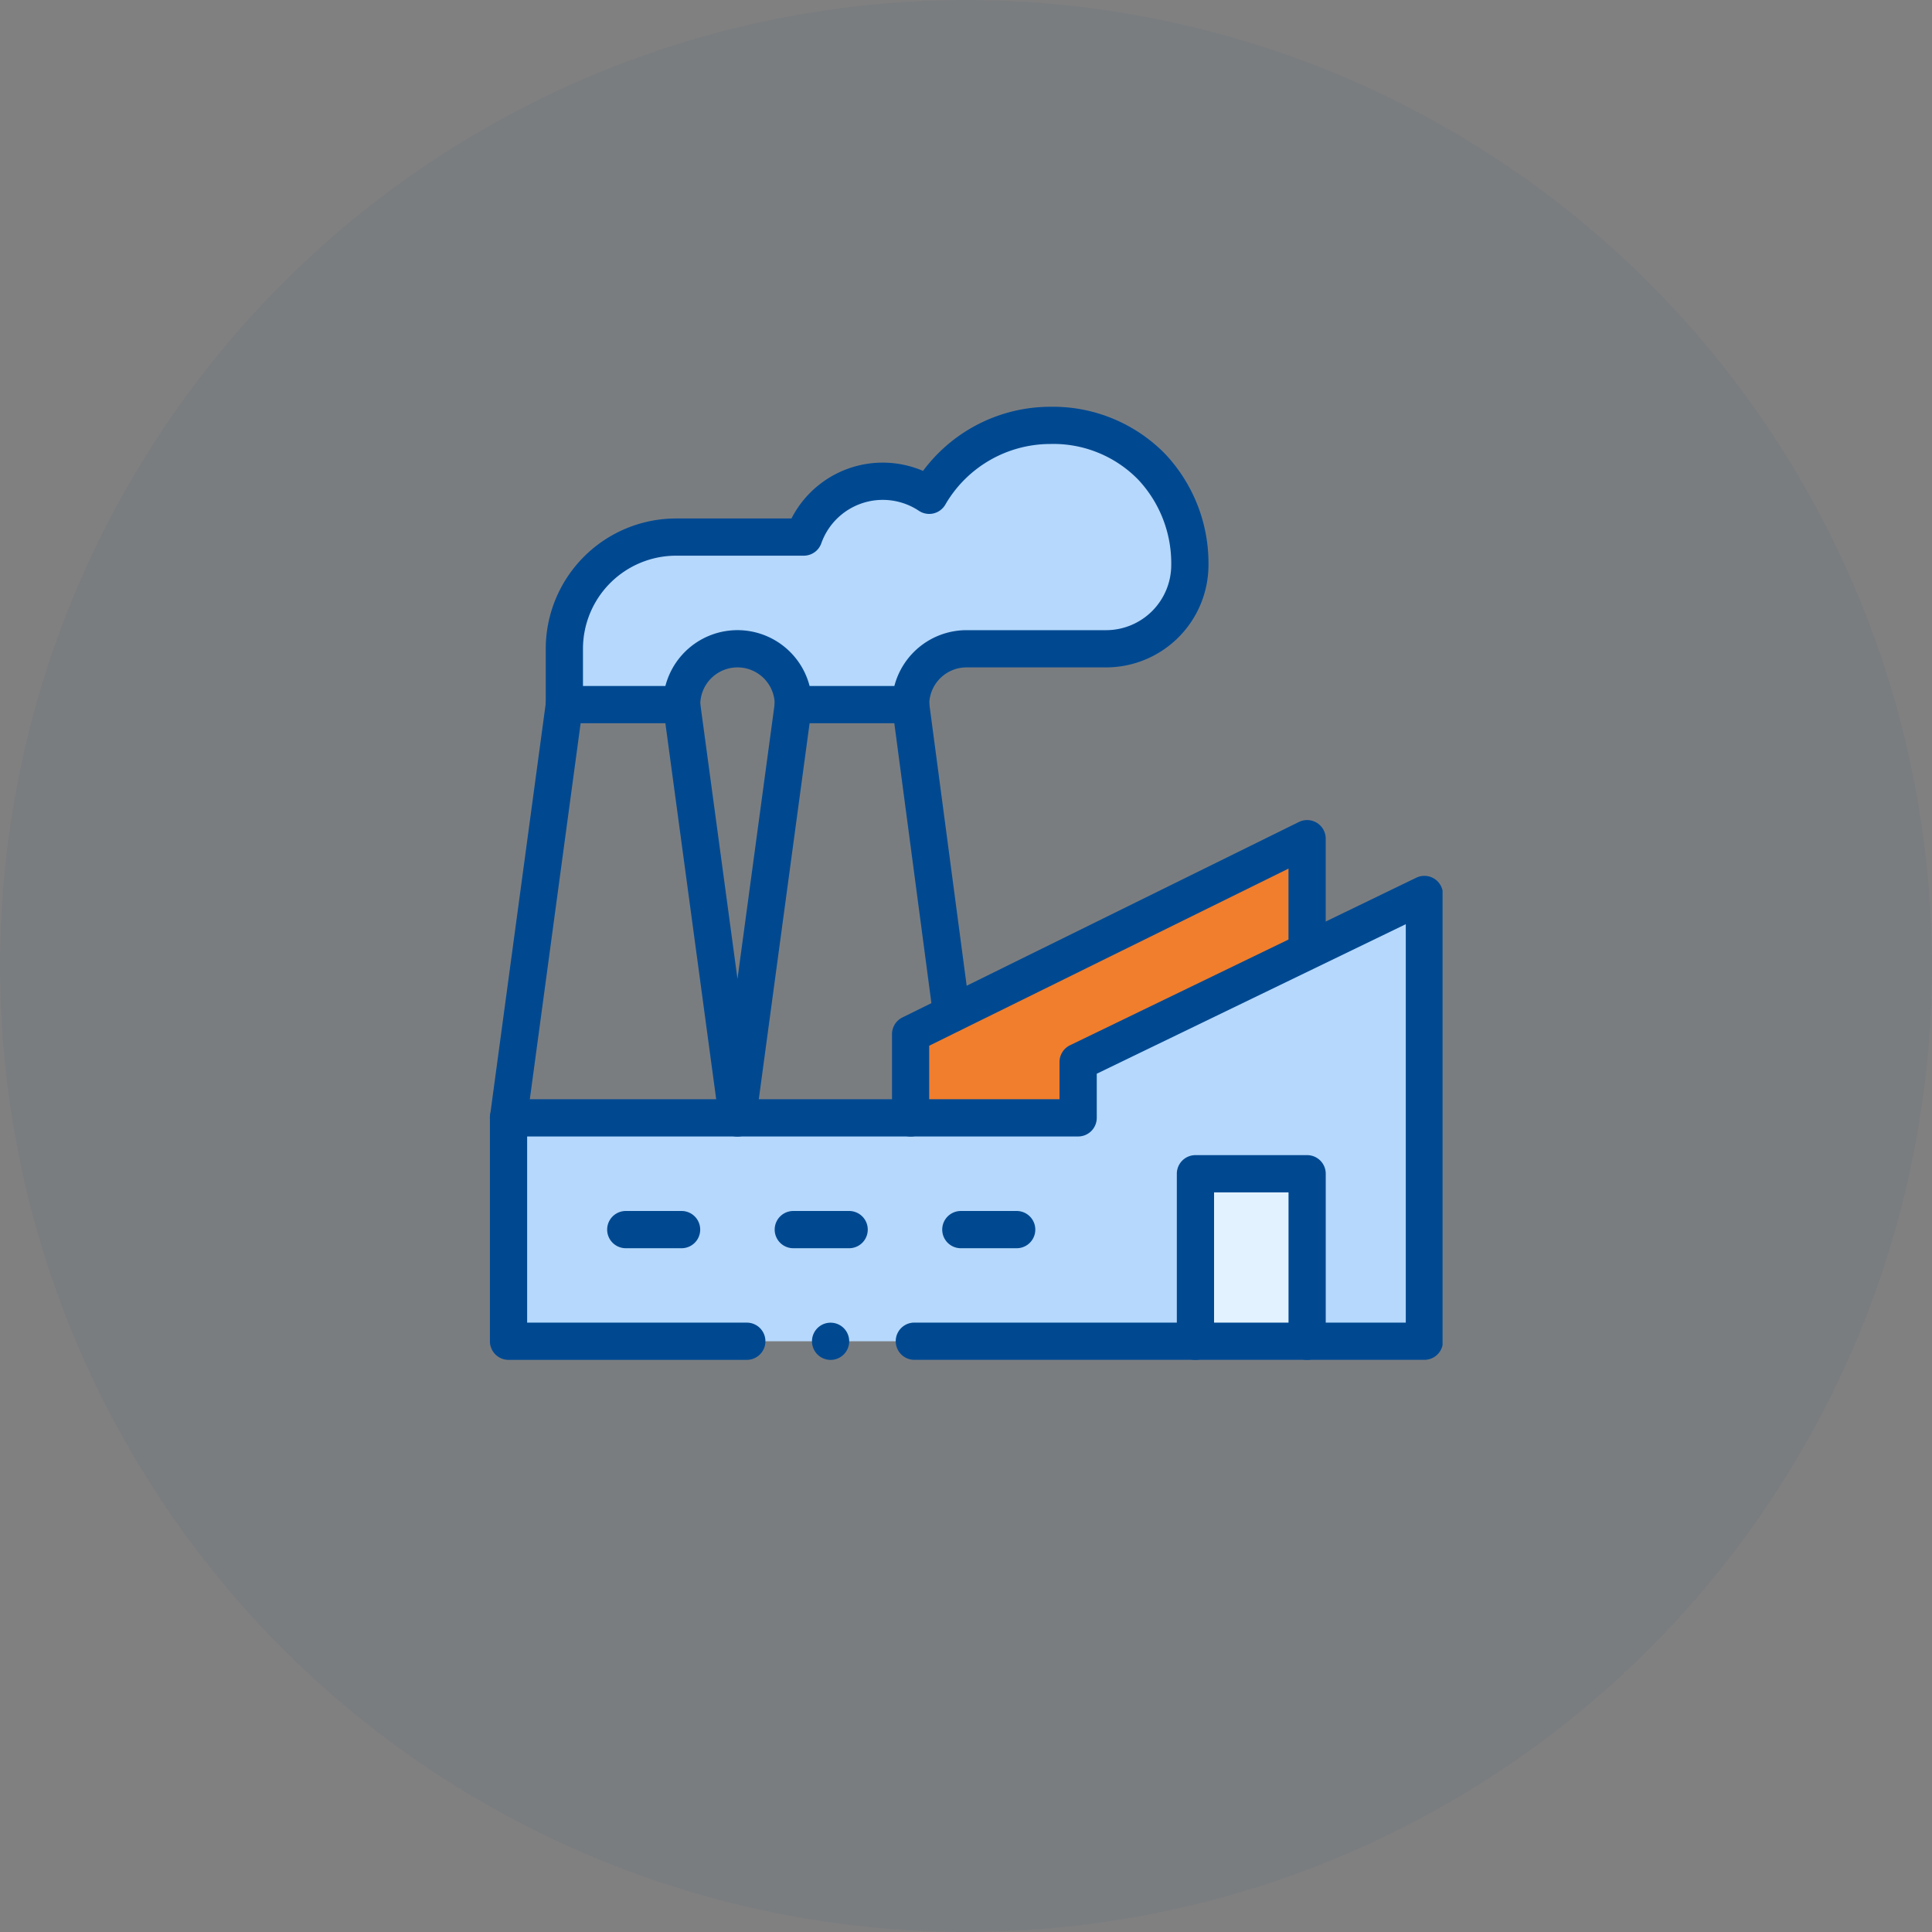 <svg xmlns="http://www.w3.org/2000/svg" xmlns:xlink="http://www.w3.org/1999/xlink" width="103" height="103" viewBox="0 0 103 103">
  <rect x="0" y="0" width="103" height="103" fill="#808080" stroke="none"/>
  <defs>
    <clipPath id="clip-path">
      <rect id="Rectangle_7467" data-name="Rectangle 7467" width="50.814" height="50.814" fill="none"/>
    </clipPath>
  </defs>
  <g id="Groupe_2054" data-name="Groupe 2054" transform="translate(-568.5 -2424.5)">
    <circle id="Ellipse_60" data-name="Ellipse 60" cx="51.5" cy="51.5" r="51.5" transform="translate(568.5 2424.5)" fill="#004991" opacity="0.047"/>
    <g id="Groupe_1999" data-name="Groupe 1999" transform="translate(594.593 2446.185)">
      <path id="Tracé_5699" data-name="Tracé 5699" d="M322.826,324.221H301.667v-4.466l21.14-10.421Z" transform="translate(-279.213 -286.307)" fill="#f07e2d"/>
      <g id="Groupe_1998" data-name="Groupe 1998" transform="translate(0 0.001)">
        <g id="Groupe_1997" data-name="Groupe 1997" clip-path="url(#clip-path)">
          <path id="Tracé_5700" data-name="Tracé 5700" d="M44.037,358.266v2.977H13.667v11.91H62.5V349.334l-18.46,8.932" transform="translate(-12.65 -323.331)" fill="#b5d8fc"/>
          <rect id="Rectangle_7466" data-name="Rectangle 7466" width="5.955" height="8.932" transform="translate(37.639 40.89)" fill="#e3f2ff"/>
          <path id="Tracé_5702" data-name="Tracé 5702" d="M87.014,20.778a4.467,4.467,0,0,1-4.466,4.466H75.1a2.977,2.977,0,0,0-2.977,2.977H65.874a2.977,2.977,0,0,0-5.955,0H53.667V25.244a5.954,5.954,0,0,1,5.955-5.955h6.8a4.469,4.469,0,0,1,6.692-2.226,7.441,7.441,0,0,1,6.452-3.729,7.249,7.249,0,0,1,7.444,7.444" transform="translate(-49.672 -12.342)" fill="#b5d8fc"/>
          <path id="Tracé_5703" data-name="Tracé 5703" d="M1.326,224.018a.993.993,0,0,1-.985-1.126l2.977-22.033A.992.992,0,0,1,4.3,200h6.253a.992.992,0,0,1,.984.86l1.994,14.755,1.994-14.755a.992.992,0,1,1,1.967.266l-2.977,22.033a.992.992,0,0,1-1.967,0L9.687,201.985H5.169L2.308,223.158a.993.993,0,0,1-.982.86" transform="translate(-0.307 -185.113)" fill="#004991"/>
          <path id="Tracé_5704" data-name="Tracé 5704" d="M291.507,218.46a.993.993,0,0,1-.983-.862l-2.183-16.475a.992.992,0,1,1,1.968-.261l2.184,16.475a.992.992,0,0,1-.853,1.114,1.011,1.011,0,0,1-.132.009" transform="translate(-266.87 -185.112)" fill="#004991"/>
          <path id="Tracé_5705" data-name="Tracé 5705" d="M59.785,16.872H53.533a.992.992,0,0,1-.992-.992,1.985,1.985,0,0,0-3.97,0,.992.992,0,1,1-1.985,0,3.97,3.97,0,0,1,7.814-.993h4.519a3.977,3.977,0,0,1,3.844-2.977h7.444A3.478,3.478,0,0,0,73.68,8.436a6.519,6.519,0,0,0-1.762-4.552,6.318,6.318,0,0,0-4.69-1.9,6.476,6.476,0,0,0-5.592,3.232.992.992,0,0,1-1.411.329,3.476,3.476,0,0,0-5.2,1.732.992.992,0,0,1-.936.662h-6.8A4.968,4.968,0,0,0,42.318,12.9V15.88a.992.992,0,1,1-1.985,0V12.9A6.955,6.955,0,0,1,47.28,5.955h6.153a5.464,5.464,0,0,1,7.014-2.537A8.469,8.469,0,0,1,67.229,0a8.367,8.367,0,0,1,6.122,2.51,8.493,8.493,0,0,1,2.314,5.926,5.465,5.465,0,0,1-5.459,5.459H62.763a1.987,1.987,0,0,0-1.985,1.985.992.992,0,0,1-.992.992" transform="translate(-37.331 0)" fill="#004991"/>
          <path id="Tracé_5706" data-name="Tracé 5706" d="M499.28,546.917a.992.992,0,0,1-.992-.992v-7.94h-3.97v7.94a.992.992,0,0,1-1.985,0v-8.932a.992.992,0,0,1,.992-.993h5.955a.992.992,0,0,1,.992.993v8.932a.992.992,0,0,1-.992.992" transform="translate(-455.686 -496.103)" fill="#004991"/>
          <path id="Tracé_5707" data-name="Tracé 5707" d="M289.325,312.872a.992.992,0,0,1-.992-.992v-4.466a.993.993,0,0,1,.553-.89l2.189-1.08,18.95-9.341a.992.992,0,0,1,1.431.89v5.955a.992.992,0,0,1-1.985,0v-4.359l-17.519,8.636-1.636.807v3.849a.992.992,0,0,1-.992.992" transform="translate(-266.871 -273.967)" fill="#004991"/>
          <path id="Tracé_5708" data-name="Tracé 5708" d="M88.3,577.985H85.325a.992.992,0,0,1,0-1.985H88.3a.992.992,0,0,1,0,1.985" transform="translate(-78.056 -533.125)" fill="#004991"/>
          <path id="Tracé_5709" data-name="Tracé 5709" d="M208.3,577.985h-2.977a.992.992,0,1,1,0-1.985H208.3a.992.992,0,0,1,0,1.985" transform="translate(-189.123 -533.125)" fill="#004991"/>
          <path id="Tracé_5710" data-name="Tracé 5710" d="M328.3,577.985h-2.977a.992.992,0,1,1,0-1.985H328.3a.992.992,0,1,1,0,1.985" transform="translate(-300.191 -533.125)" fill="#004991"/>
          <path id="Tracé_5711" data-name="Tracé 5711" d="M232.985,656.993a.992.992,0,1,1-.992-.992.992.992,0,0,1,.992.992" transform="translate(-213.805 -607.171)" fill="#004991"/>
          <path id="Tracé_5712" data-name="Tracé 5712" d="M50.155,361.8H22.961a.992.992,0,0,1,0-1.985h26.2V338.575l-16.475,7.972V348.9a.992.992,0,0,1-.992.992H2.318v9.925H14.029a.992.992,0,0,1,0,1.985H1.325a.993.993,0,0,1-.992-.992V348.9a.993.993,0,0,1,.992-.993H30.7v-1.985a.992.992,0,0,1,.56-.893l18.46-8.932a.993.993,0,0,1,1.425.893v23.819a.993.993,0,0,1-.992.992" transform="translate(-0.308 -310.99)" fill="#004991"/>
        </g>
      </g>
    </g>
  </g>
</svg>
